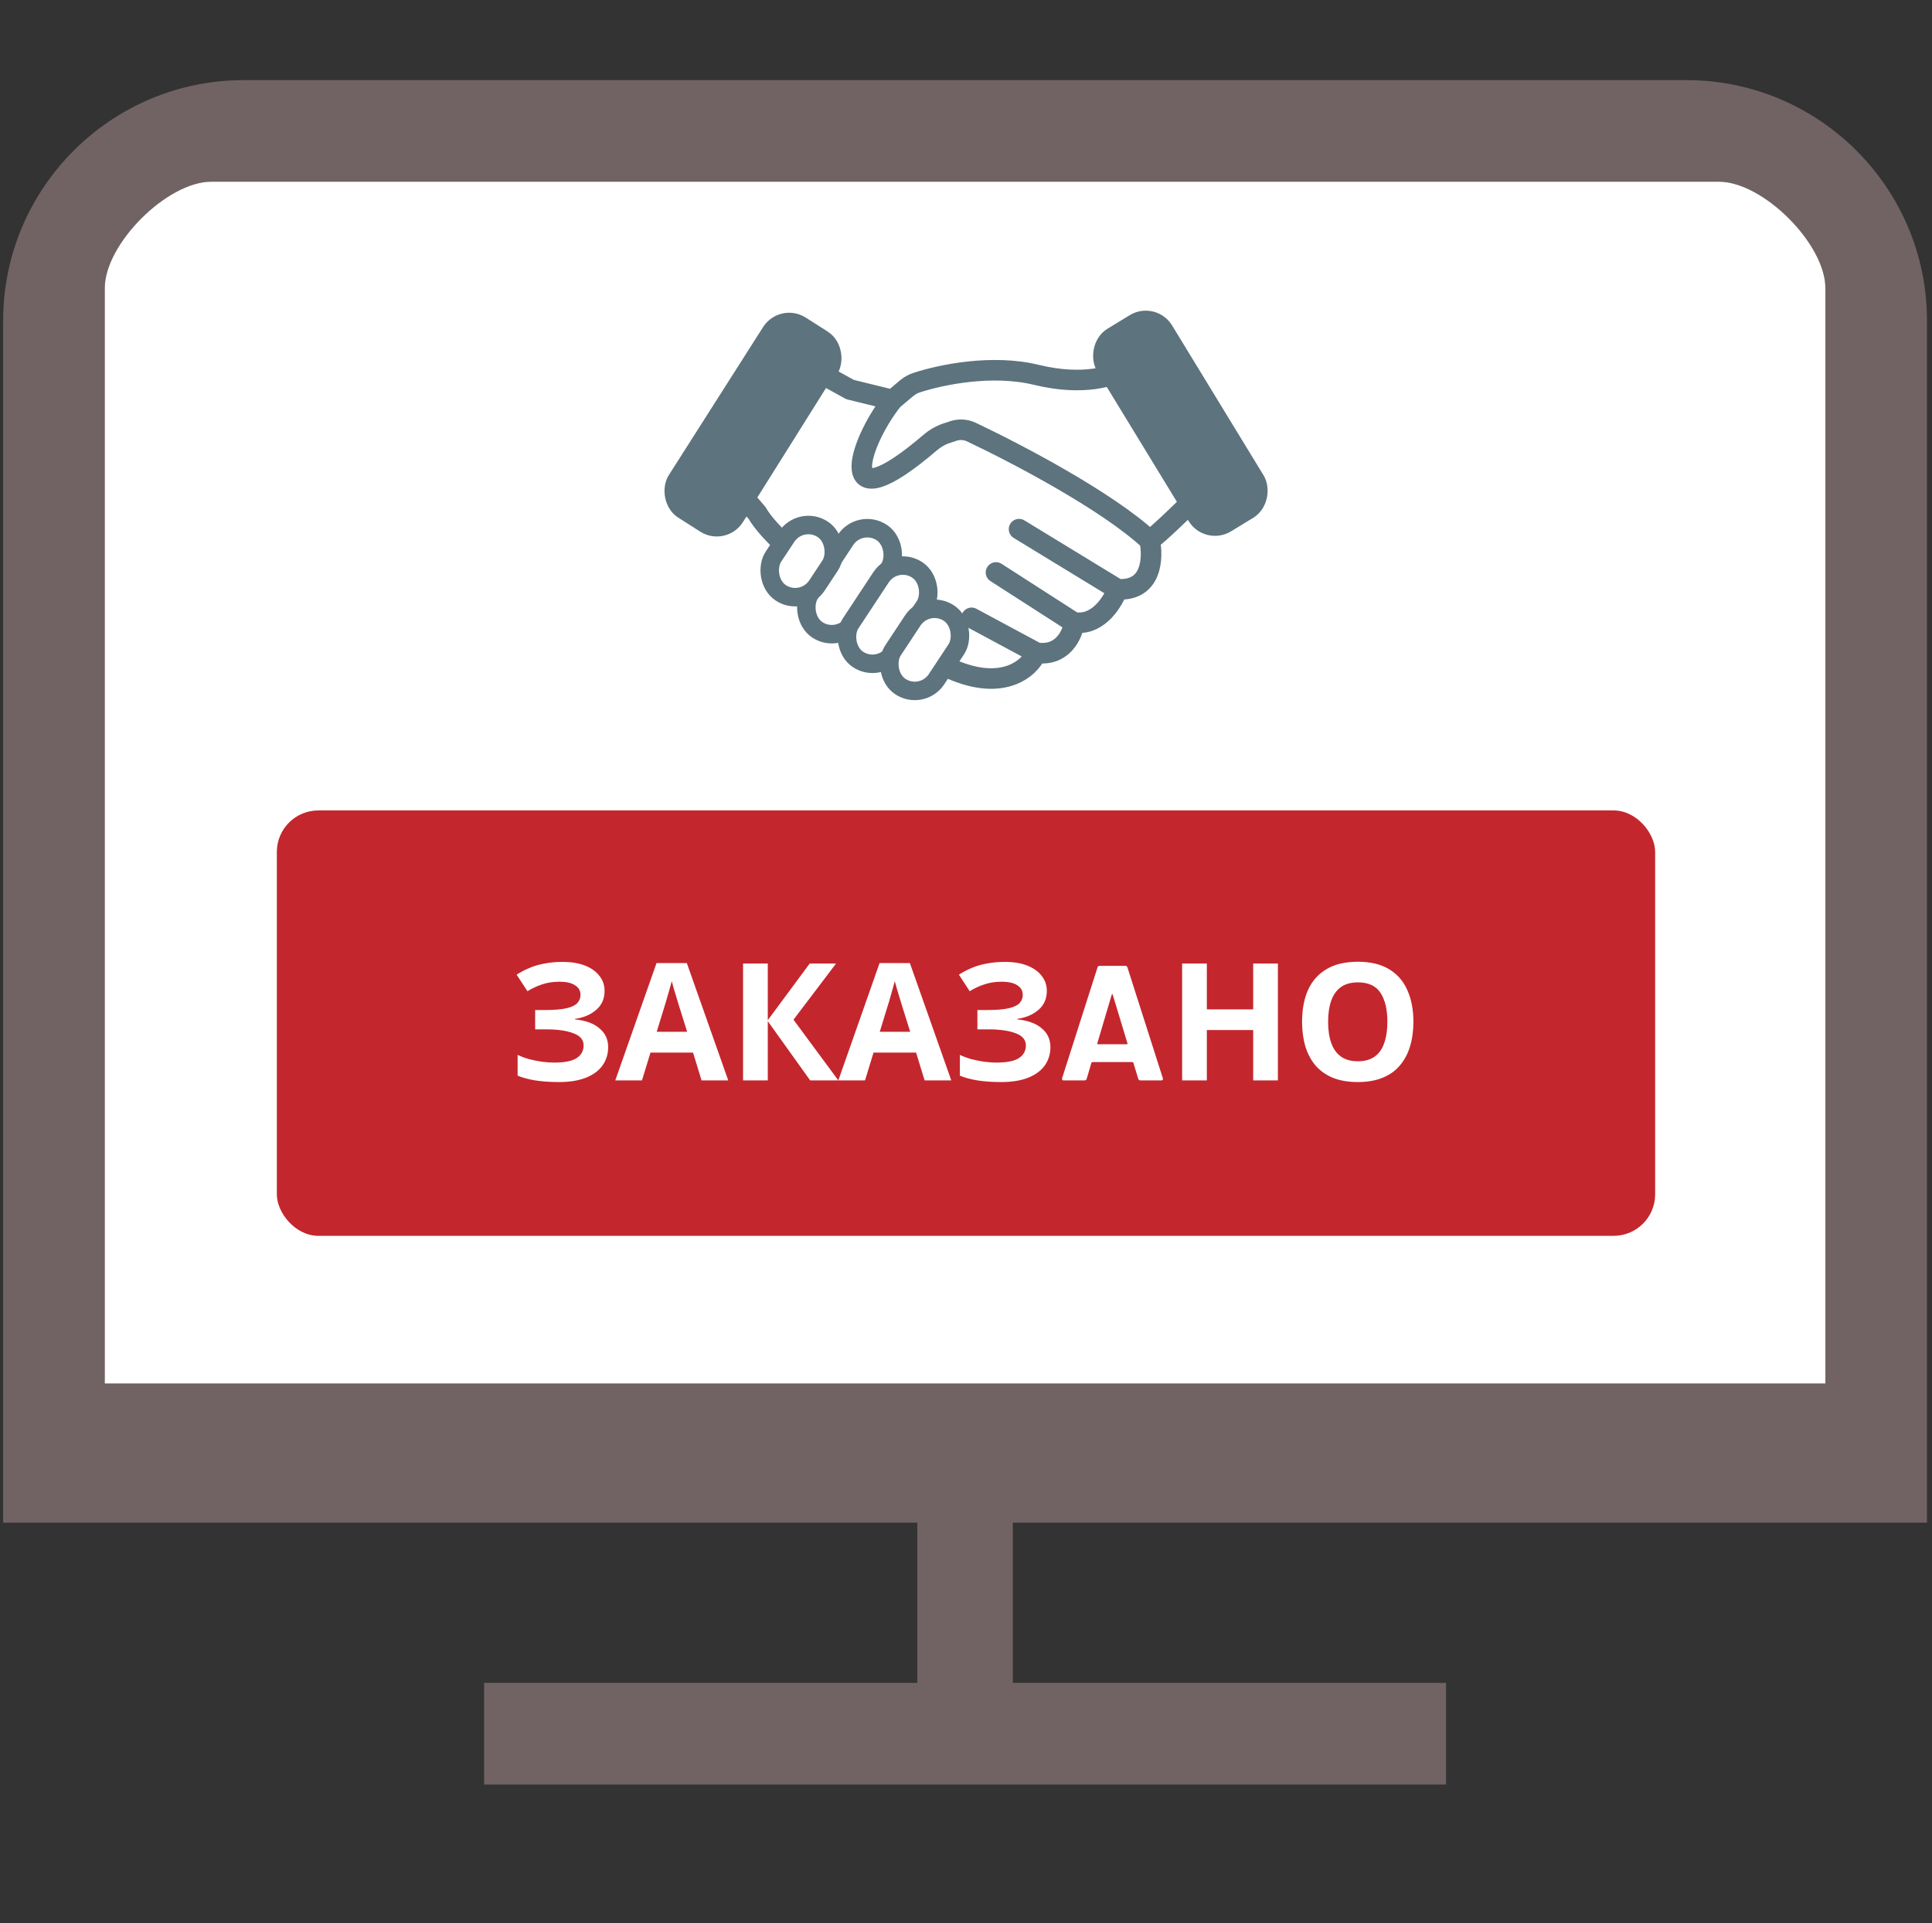 <svg width="236" height="235" viewBox="0 0 236 235" fill="none" xmlns="http://www.w3.org/2000/svg">
<rect x="0" y="0" width="236" height="235" fill="#333333" stroke="none"/>
<g clip-path="url(#clip0_3821_30029)">
<path d="M123.72 186.042V205.625H176.637V218.036H59.138V205.625H112.055V186.042L0.387 186.042V39.167C0.387 22.972 13.567 9.792 29.762 9.792H206.012C222.208 9.792 235.387 22.972 235.387 39.167V186.042H123.72ZM12.799 169.041H222.976V35.208C222.976 29.803 215.367 22.203 209.972 22.203H25.803C20.408 22.203 12.799 29.803 12.799 35.208V169.041Z" fill="#716364"/>
<path d="M12.799 169.041H222.976V35.208C222.976 29.803 215.367 22.203 209.972 22.203H25.803C20.408 22.203 12.799 29.803 12.799 35.208V169.041Z" fill="white"/>
<rect x="95.626" y="38.512" width="8.209" height="26.471" rx="2.511" transform="rotate(32.485 95.626 38.512)" fill="#5D737E" stroke="#5D737E" stroke-width="2.511"/>
<path d="M101.363 46.231L103.837 47.596L109.04 48.875L110.689 47.48C111.066 47.161 111.491 46.908 111.96 46.755C114.992 45.767 121.204 44.483 126.613 45.804C132.482 47.237 136.053 45.833 136.679 45.378L146.062 60.818C144.839 62.041 141.319 65.475 140.432 66.021C140.887 68.126 140.739 72.266 136.508 71.993C135.996 73.414 134.307 76.224 131.646 76.087H131.219C131.02 77.509 129.82 80.233 126.613 79.755C125.817 81.603 122.604 84.583 116.121 81.717C109.353 77.338 95.153 67.403 92.492 62.694L90.956 60.903L100.425 45.804L101.363 46.231Z" fill="white"/>
<path d="M109.04 48.875L103.837 47.596L101.363 46.231L100.425 45.804L90.956 60.903L92.492 62.694C95.153 67.403 109.353 77.338 116.121 81.717C122.604 84.583 125.817 81.603 126.613 79.755M109.04 48.875L110.689 47.48C111.066 47.161 111.491 46.908 111.96 46.755C114.992 45.767 121.204 44.483 126.613 45.804C132.482 47.237 136.053 45.833 136.679 45.378L146.062 60.818C144.839 62.041 141.319 65.475 140.432 66.021M109.04 48.875C104.707 54.375 101.839 64.19 113.638 54.064C114.203 53.578 114.865 53.19 115.572 52.954L116.441 52.664C117.167 52.422 117.958 52.464 118.649 52.791C124.373 55.504 135.252 61.225 140.432 66.021M140.432 66.021C140.887 68.126 140.739 72.266 136.508 71.993M136.508 71.993C135.996 73.414 134.307 76.224 131.646 76.087H131.219M136.508 71.993L124.48 64.656M131.219 76.087C131.02 77.509 129.82 80.233 126.613 79.755M131.219 76.087L121.665 69.945M126.613 79.755L118.68 75.49" stroke="#5D737E" stroke-width="2.511" stroke-linecap="round" stroke-linejoin="round"/>
<rect x="105.039" y="63.309" width="6.376" height="14.254" rx="3.188" transform="rotate(33.422 105.039 63.309)" fill="white" stroke="#5D737E" stroke-width="2.259"/>
<rect x="97.84" y="62.921" width="6.376" height="9.3" rx="3.188" transform="rotate(33.422 97.84 62.921)" fill="white" stroke="#5D737E" stroke-width="2.259"/>
<rect x="109.379" y="67.875" width="6.376" height="13.117" rx="3.188" transform="rotate(33.422 109.379 67.875)" fill="white" stroke="#5D737E" stroke-width="2.259"/>
<rect x="113.25" y="73.157" width="6.376" height="10.757" rx="3.188" transform="rotate(33.422 113.25 73.157)" fill="white" stroke="#5D737E" stroke-width="2.259"/>
<rect x="0.418" y="-1.725" width="8.209" height="26.471" rx="2.511" transform="matrix(-0.854 0.521 0.521 0.854 142.051 39.53)" fill="#5D737E" stroke="#5D737E" stroke-width="2.511"/>
<rect x="33.817" y="99.022" width="168.366" height="51.979" rx="5.073" fill="#C4262D"/>
<path d="M73.85 121.071C73.85 122.031 73.51 122.804 72.829 123.391C72.15 123.977 71.283 124.344 70.23 124.491V124.551C71.536 124.684 72.536 125.051 73.23 125.651C73.936 126.237 74.29 127.004 74.29 127.951C74.29 128.777 74.063 129.517 73.609 130.171C73.156 130.811 72.483 131.311 71.59 131.671C70.696 132.031 69.59 132.211 68.269 132.211C67.189 132.211 66.23 132.144 65.389 132.011C64.563 131.877 63.843 131.684 63.23 131.431V128.891C63.643 129.091 64.109 129.264 64.629 129.411C65.15 129.544 65.676 129.651 66.21 129.731C66.743 129.797 67.236 129.831 67.689 129.831C68.956 129.831 69.87 129.651 70.43 129.291C71.003 128.917 71.29 128.397 71.29 127.731C71.29 127.051 70.876 126.557 70.049 126.251C69.223 125.931 68.109 125.771 66.71 125.771H65.37V123.411H66.57C67.703 123.411 68.583 123.337 69.21 123.191C69.836 123.044 70.276 122.831 70.529 122.551C70.783 122.271 70.909 121.937 70.909 121.551C70.909 121.057 70.689 120.671 70.249 120.391C69.823 120.097 69.176 119.951 68.309 119.951C67.576 119.951 66.883 120.057 66.23 120.271C65.59 120.484 64.99 120.764 64.43 121.111L63.109 119.091C63.603 118.771 64.123 118.497 64.669 118.271C65.23 118.031 65.843 117.851 66.51 117.731C67.176 117.597 67.916 117.531 68.73 117.531C69.809 117.531 70.73 117.684 71.49 117.991C72.249 118.297 72.829 118.717 73.23 119.251C73.643 119.771 73.85 120.377 73.85 121.071ZM85.698 132.011L84.658 128.611H79.458L78.418 132.011H75.158L80.198 117.671H83.898L88.958 132.011H85.698ZM82.898 122.751C82.832 122.524 82.745 122.237 82.638 121.891C82.531 121.544 82.425 121.191 82.318 120.831C82.212 120.471 82.125 120.157 82.058 119.891C81.992 120.157 81.898 120.491 81.778 120.891C81.671 121.277 81.565 121.651 81.458 122.011C81.365 122.357 81.291 122.604 81.238 122.751L80.218 126.071H83.938L82.898 122.751ZM102.407 132.011H98.967L93.787 124.771V132.011H90.767V117.731H93.787V124.651L98.907 117.731H102.127L96.927 124.591L102.407 132.011ZM112.944 132.011L111.904 128.611H106.704L105.664 132.011H102.404L107.444 117.671H111.144L116.204 132.011H112.944ZM110.144 122.751C110.078 122.524 109.991 122.237 109.884 121.891C109.778 121.544 109.671 121.191 109.564 120.831C109.458 120.471 109.371 120.157 109.304 119.891C109.238 120.157 109.144 120.491 109.024 120.891C108.918 121.277 108.811 121.651 108.704 122.011C108.611 122.357 108.538 122.604 108.484 122.751L107.464 126.071H111.184L110.144 122.751ZM127.873 121.071C127.873 122.031 127.533 122.804 126.853 123.391C126.173 123.977 125.306 124.344 124.253 124.491V124.551C125.56 124.684 126.56 125.051 127.253 125.651C127.96 126.237 128.313 127.004 128.313 127.951C128.313 128.777 128.086 129.517 127.633 130.171C127.18 130.811 126.506 131.311 125.613 131.671C124.72 132.031 123.613 132.211 122.293 132.211C121.213 132.211 120.253 132.144 119.413 132.011C118.586 131.877 117.866 131.684 117.253 131.431V128.891C117.666 129.091 118.133 129.264 118.653 129.411C119.173 129.544 119.7 129.651 120.233 129.731C120.766 129.797 121.26 129.831 121.713 129.831C122.98 129.831 123.893 129.651 124.453 129.291C125.026 128.917 125.313 128.397 125.313 127.731C125.313 127.051 124.9 126.557 124.073 126.251C123.246 125.931 122.133 125.771 120.733 125.771H119.393V123.411H120.593C121.726 123.411 122.606 123.337 123.233 123.191C123.86 123.044 124.3 122.831 124.553 122.551C124.806 122.271 124.933 121.937 124.933 121.551C124.933 121.057 124.713 120.671 124.273 120.391C123.846 120.097 123.2 119.951 122.333 119.951C121.6 119.951 120.906 120.057 120.253 120.271C119.613 120.484 119.013 120.764 118.453 121.111L117.133 119.091C117.626 118.771 118.146 118.497 118.693 118.271C119.253 118.031 119.866 117.851 120.533 117.731C121.2 117.597 121.94 117.531 122.753 117.531C123.833 117.531 124.753 117.684 125.513 117.991C126.273 118.297 126.853 118.717 127.253 119.251C127.666 119.771 127.873 120.377 127.873 121.071ZM139.302 132.011C139.168 132.011 139.082 131.944 139.042 131.811L138.442 129.851C138.415 129.797 138.382 129.771 138.342 129.771H133.422C133.382 129.771 133.348 129.797 133.322 129.851L132.742 131.811C132.702 131.944 132.615 132.011 132.482 132.011H129.942C129.862 132.011 129.802 131.991 129.762 131.951C129.722 131.897 129.715 131.824 129.742 131.731L134.062 118.211C134.102 118.077 134.188 118.011 134.322 118.011H137.462C137.595 118.011 137.682 118.077 137.722 118.211L142.042 131.731C142.055 131.757 142.062 131.791 142.062 131.831C142.062 131.951 141.988 132.011 141.842 132.011H139.302ZM134.042 127.471C134.028 127.551 134.055 127.591 134.122 127.591H137.642C137.722 127.591 137.748 127.551 137.722 127.471L135.922 121.531C135.908 121.477 135.888 121.457 135.862 121.471C135.835 121.471 135.815 121.491 135.802 121.531L134.042 127.471ZM156.1 132.011H153.08V125.851H147.42V132.011H144.4V117.731H147.42V123.331H153.08V117.731H156.1V132.011ZM172.653 124.851C172.653 125.957 172.513 126.964 172.233 127.871C171.966 128.764 171.553 129.537 170.993 130.191C170.446 130.844 169.739 131.344 168.873 131.691C168.019 132.037 167.013 132.211 165.853 132.211C164.693 132.211 163.679 132.037 162.813 131.691C161.959 131.331 161.253 130.831 160.693 130.191C160.146 129.537 159.733 128.757 159.453 127.851C159.186 126.944 159.053 125.937 159.053 124.831C159.053 123.351 159.293 122.064 159.773 120.971C160.266 119.877 161.013 119.031 162.013 118.431C163.026 117.817 164.313 117.511 165.873 117.511C167.419 117.511 168.693 117.817 169.693 118.431C170.693 119.031 171.433 119.884 171.913 120.991C172.406 122.084 172.653 123.371 172.653 124.851ZM162.233 124.851C162.233 125.851 162.359 126.711 162.613 127.431C162.866 128.151 163.259 128.704 163.793 129.091C164.326 129.477 165.013 129.671 165.853 129.671C166.719 129.671 167.413 129.477 167.933 129.091C168.466 128.704 168.853 128.151 169.093 127.431C169.346 126.711 169.473 125.851 169.473 124.851C169.473 123.344 169.193 122.164 168.633 121.311C168.073 120.457 167.153 120.031 165.873 120.031C165.019 120.031 164.326 120.224 163.793 120.611C163.259 120.997 162.866 121.551 162.613 122.271C162.359 122.991 162.233 123.851 162.233 124.851Z" fill="white"/>
</g>
<defs>
<clipPath id="clip0_3821_30029">
<rect width="235" height="235" fill="white" transform="translate(0.387)"/>
</clipPath>
</defs>
</svg>
